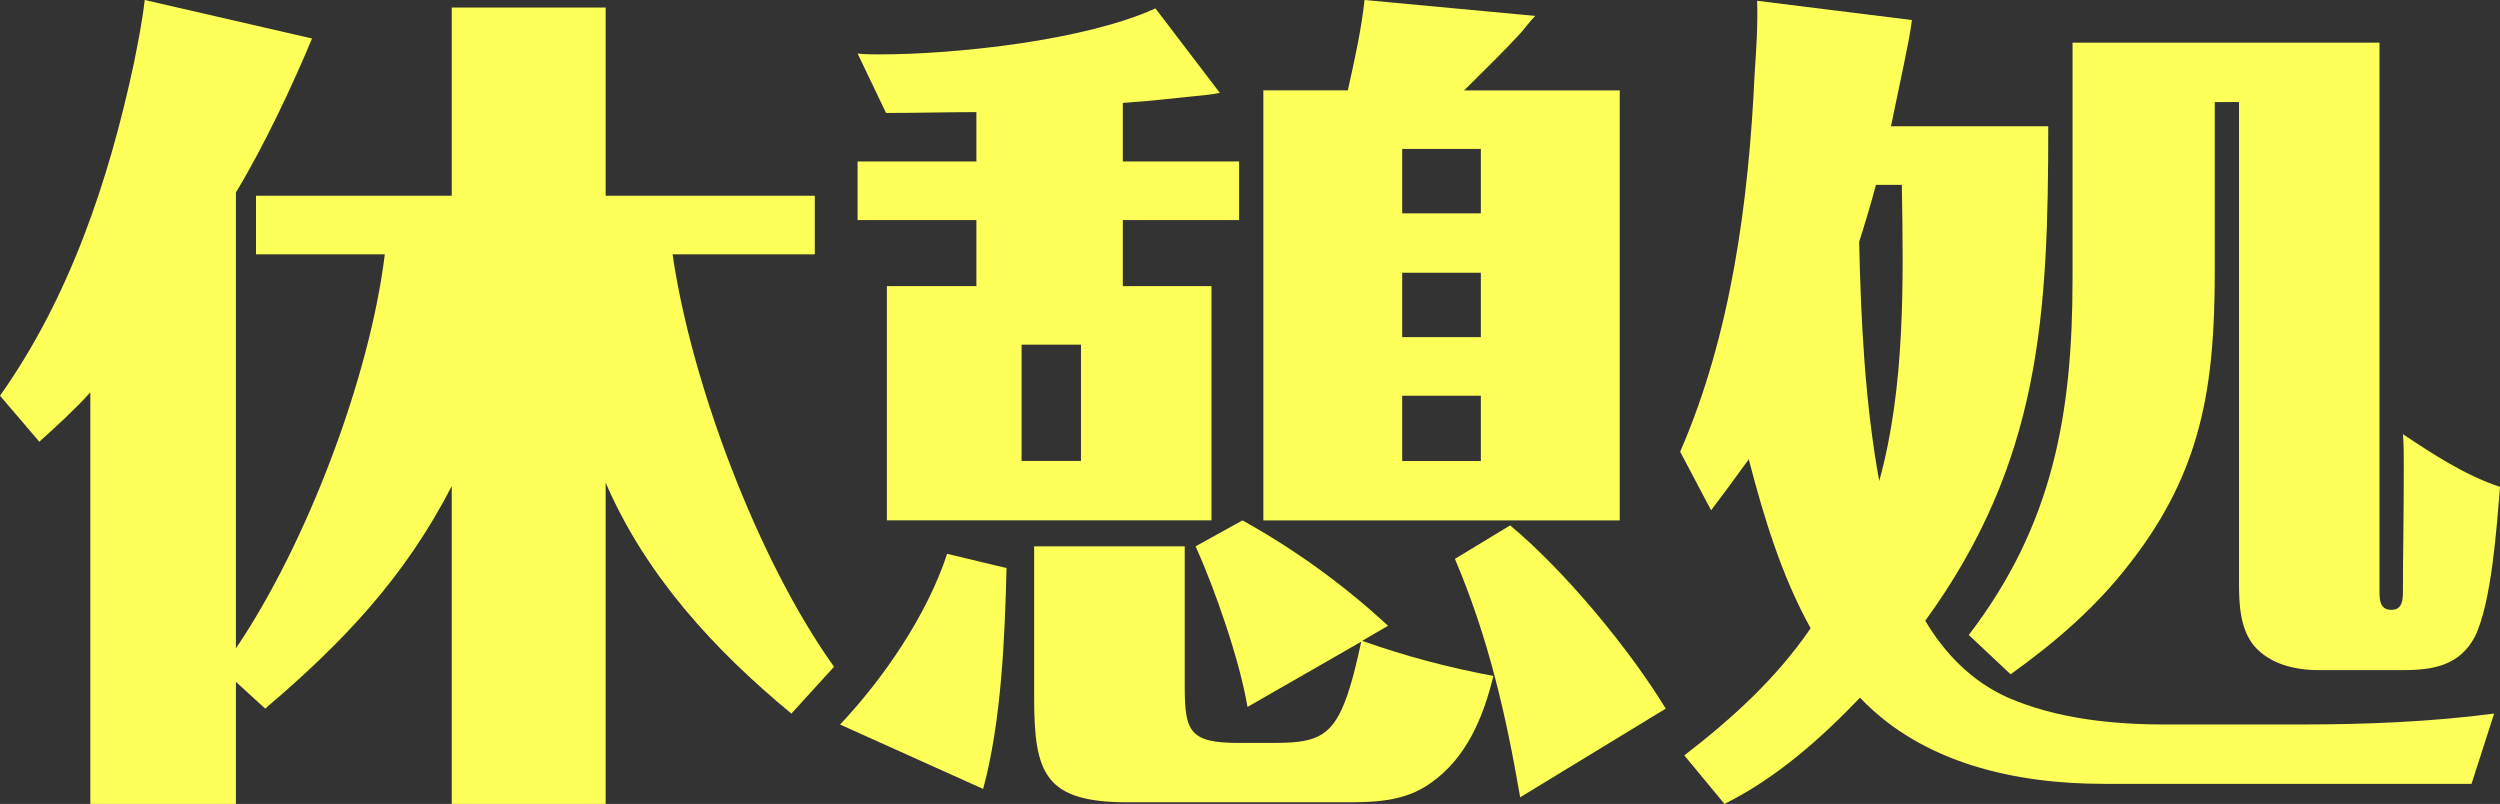 <?xml version="1.0" encoding="UTF-8"?><svg id="_レイヤー_2" xmlns="http://www.w3.org/2000/svg" width="119.514" height="38.434" viewBox="0 0 119.514 38.434"><rect x="0" y="0" width="119.514" height="38.434" fill="#333333" stroke="none"/><defs><style>.cls-1{fill:#ffff5a;stroke-width:0px;}</style></defs><g id="_レイヤー_2-2"><path class="cls-1" d="m18.396,12.158h-6.158v-2.8h9.358V.36h7.358v8.998h9.998v2.8h-6.799c.88,6.119,4.079,14.638,7.719,19.717l-2.039,2.239c-3.68-3.039-6.959-6.599-8.879-11.038v15.357h-7.358v-15.197c-2.24,4.359-5.199,7.479-8.919,10.639l-1.399-1.28v5.839h-6.959v-19.677c-.76.84-1.6,1.6-2.439,2.36l-1.88-2.2C3.319,14.238,5.199,8.639,6.398,3.04c.2-1,.4-2,.521-3.04l7.998,1.84c-.879,2.12-2.279,5.119-3.639,7.359v21.796c3.359-4.959,6.398-12.918,7.118-18.837Z"/><path class="cls-1" d="m45.279,26.476l2.839.68c-.079,3.24-.239,7.319-1.119,10.559l-6.839-3.079c2.079-2.2,4.159-5.239,5.119-8.159Zm8.398-18.757h5.559v2.8h-5.559v3.159h4.239v11.198h-15.518v-11.198h4.279v-3.159h-5.679v-2.8h5.679v-2.359c-1.439,0-2.879.04-4.319.04l-1.359-2.84c.359.04.72.04,1.04.04,3.719,0,9.878-.68,13.197-2.199l3.079,4.039c-.399.08-.8.12-1.239.16-1.12.12-2.239.24-3.399.32v2.799Zm-4.839,14.317h2.839v-5.559h-2.839v5.559Zm16.277,8.599c2.159.761,4.159,1.28,6.278,1.68-.479,1.96-1.279,3.92-2.999,5.119-1.28.92-2.76.92-4.279.92h-10.198c-3.96,0-4.479-1.359-4.479-4.999v-7.238h7.198v6.679c0,2.199.24,2.72,2.6,2.72h1.601c1.919,0,2.759-.2,3.439-1.92.359-.92.6-2,.8-2.92l-5.439,3.12c-.36-2.2-1.56-5.64-2.479-7.679l2.239-1.24c2.52,1.4,4.84,3.08,6.959,5.039l-1.239.72Zm12.317-26.315v20.557h-17.037V4.319h4.039c.32-1.439.641-2.879.8-4.319l8.159.76c-.24.24-.44.521-.68.8-.88.96-1.8,1.84-2.72,2.76h7.438Zm-6.639,5.879v-3.079h-3.76v3.079h3.76Zm-3.76,2.84v3.079h3.76v-3.079h-3.76Zm0,5.879v3.119h3.76v-3.119h-3.76Zm5.64,19.197c-.681-3.96-1.521-7.639-3.12-11.398l2.64-1.6c2.6,2.159,5.68,5.879,7.439,8.759l-6.959,4.239Z"/><path class="cls-1" d="m95.997,33.354c2.319,1,4.959,1.28,7.479,1.28h6.519c3.08,0,6.16-.12,9.238-.521l-1.08,3.359h-17.596c-4.159,0-8.639-.959-11.638-4.119-1.92,2-4,3.84-6.479,5.079l-1.92-2.319c2.28-1.76,4.399-3.68,6.039-6.079-1.399-2.52-2.239-5.319-2.959-8.078-.601.84-1.2,1.64-1.8,2.439l-1.479-2.8c2.439-5.599,3.279-11.998,3.559-18.037.08-1.199.16-2.359.12-3.52l7.399.92c-.04.36-.12.76-.16,1-.24,1.24-.561,2.72-.84,4.079h7.519c0,9.039-.36,16.037-5.879,23.637.92,1.56,2.239,2.919,3.959,3.679Zm-5.079-24.516h-1.239c-.24.92-.521,1.84-.8,2.72.079,3.759.279,7.719.959,11.438,1.24-4.479,1.16-9.518,1.08-14.157Zm22.836-6.799v26.275c0,.4.039.84.561.84.52,0,.559-.439.559-.88,0-1.76.041-3.56.041-6.039,0-.52,0-1-.041-1.479,1.439.96,2.961,1.96,4.641,2.52-.16,1.92-.4,5.52-1.201,7.159-.719,1.359-1.959,1.6-3.398,1.6h-4.08c-1.119,0-2.318-.28-3.08-1.16-.679-.84-.719-2-.719-3.039V4.88h-1.159v8.078c0,5.479-.601,9.559-4.08,13.998-1.6,2.079-3.559,3.759-5.679,5.279l-2-1.88c4.04-5.279,4.96-10.599,4.96-17.037V2.04h14.677Z"/></g></svg>